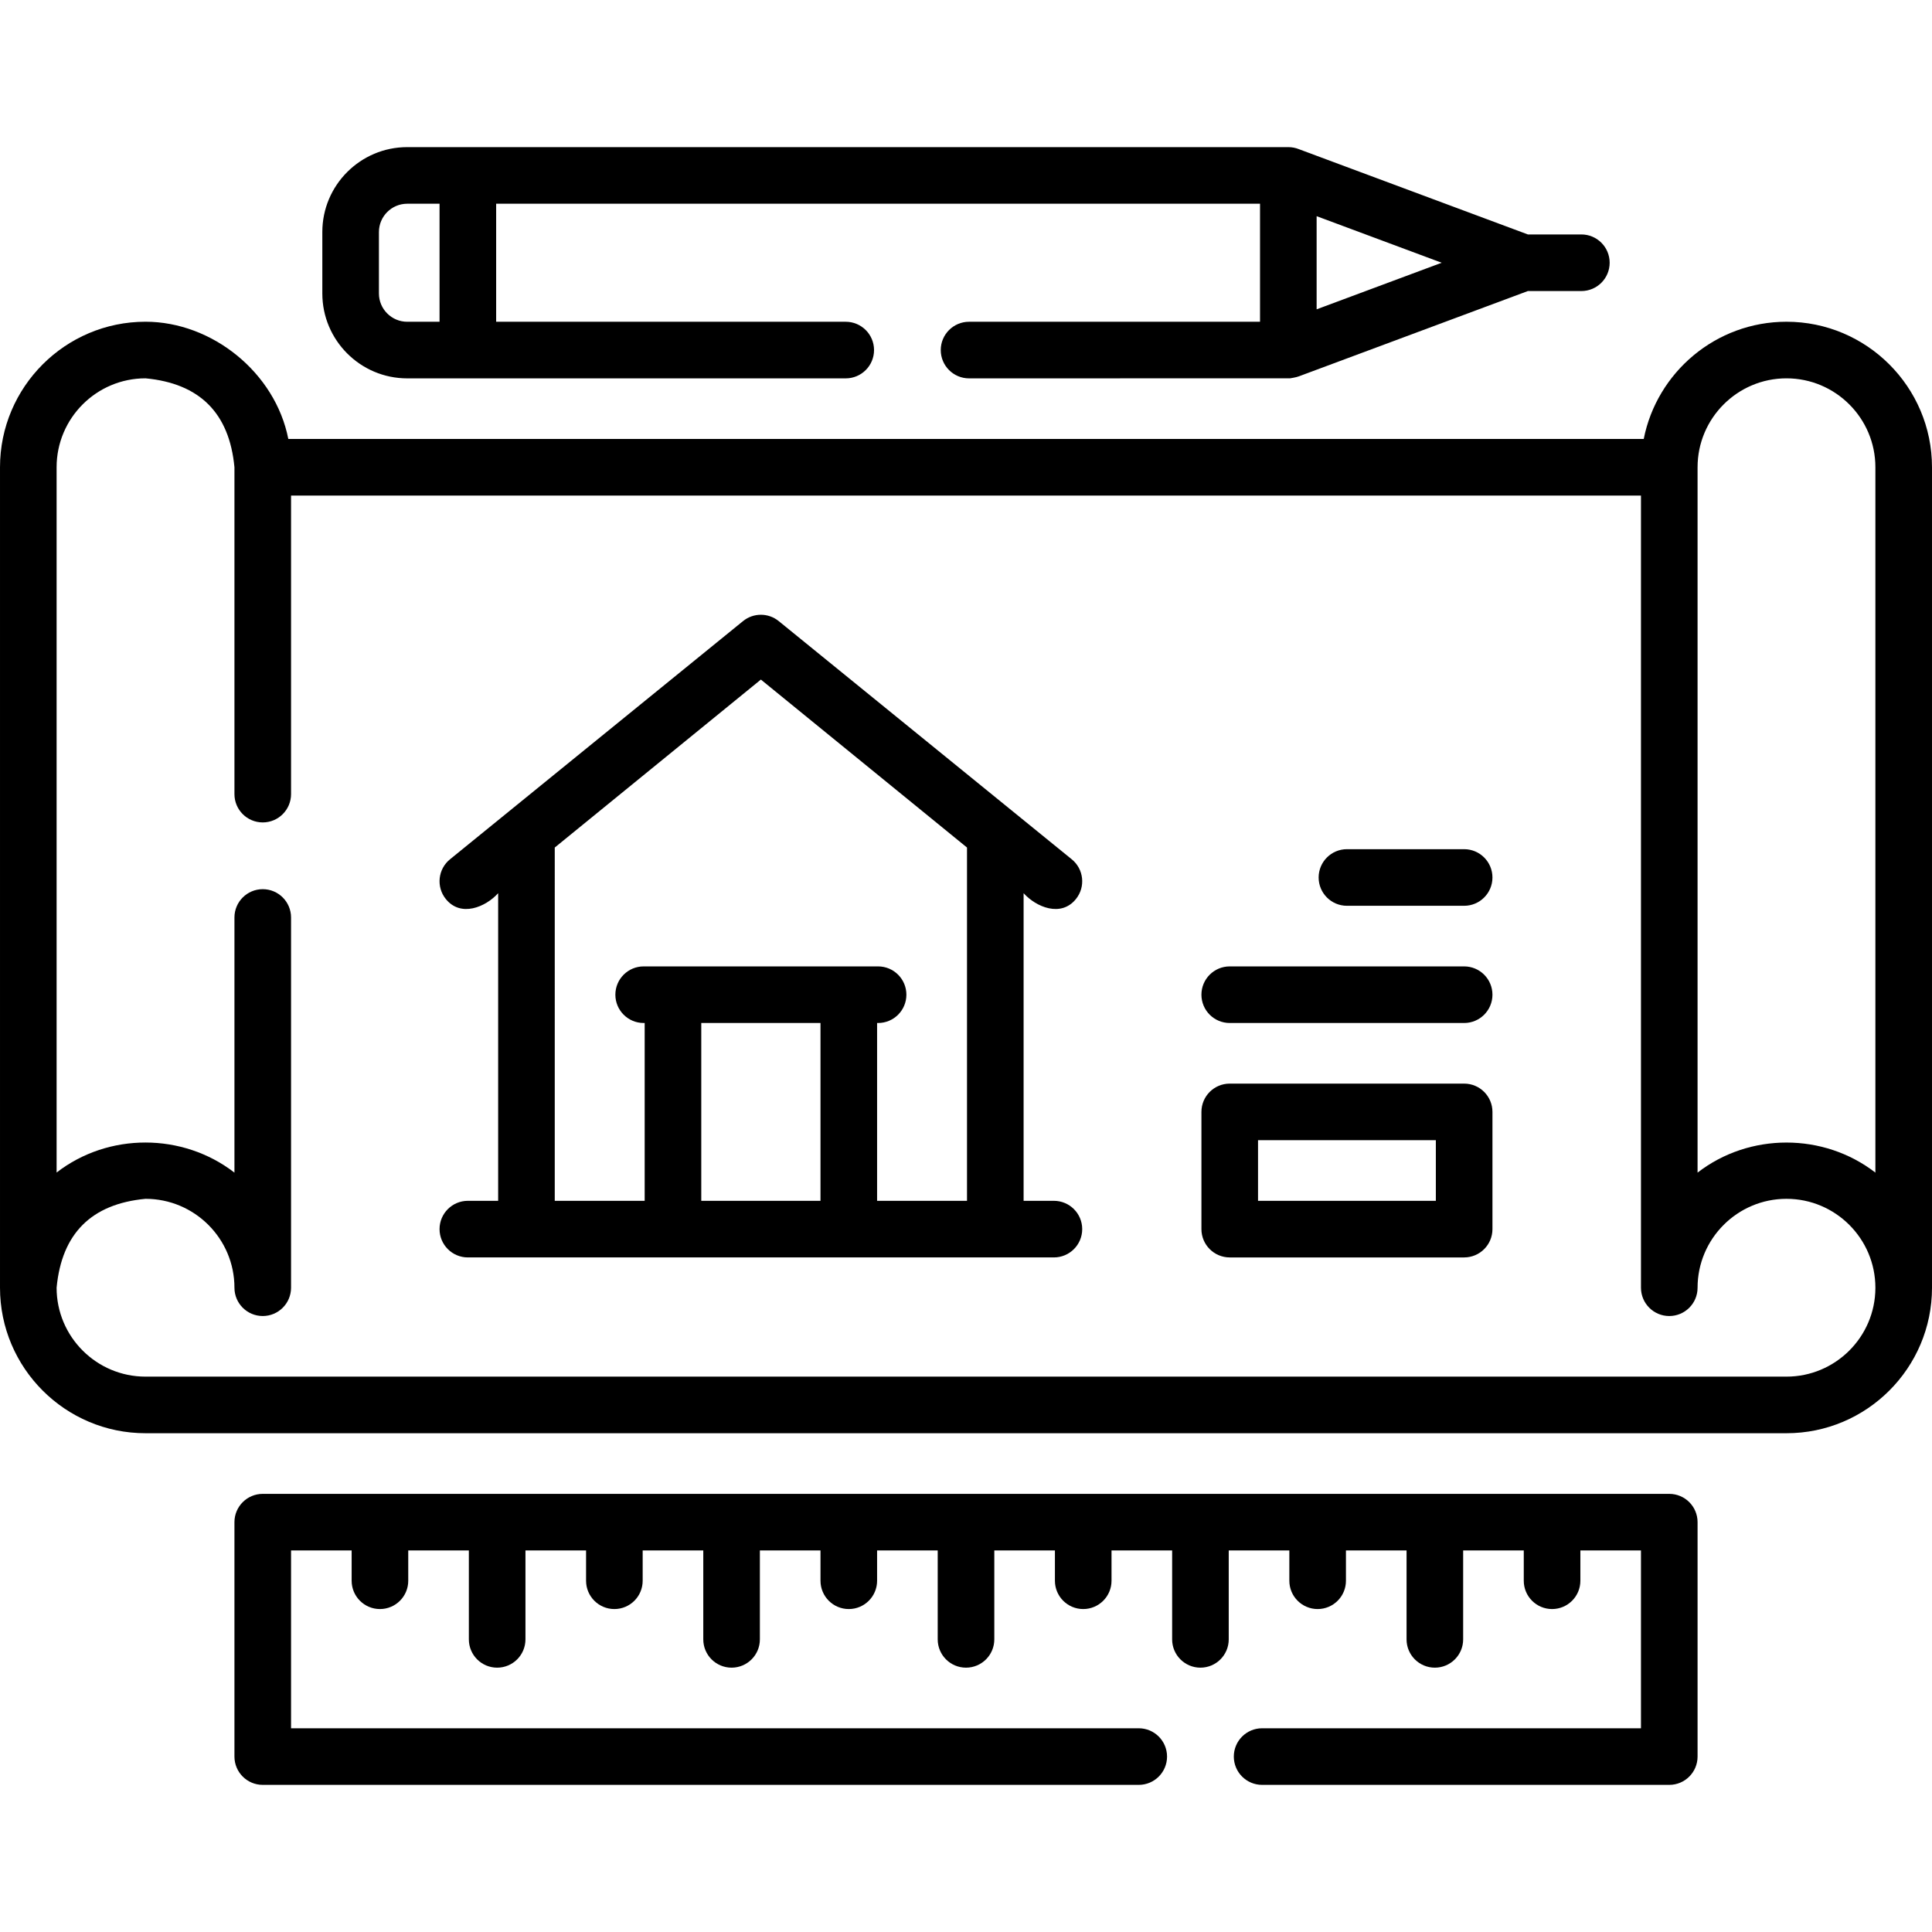 <?xml version="1.0" encoding="UTF-8"?>
<svg xmlns="http://www.w3.org/2000/svg" id="Capa_1" height="512" viewBox="0 0 512 512" width="512">
  <g>
    <path d="m511.998 341.105v-217.28c0-21.263-17.299-38.562-38.562-38.562-18.699 0-34.332 13.379-37.83 31.067h-359.2c-3.451-17.605-20.222-31.07-37.846-31.07-21.262 0-38.56 17.303-38.56 38.57v217.43c0 21.262 17.298 38.56 38.56 38.56h434.88c21.262 0 38.56-17.298 38.56-38.56 0-.052-.001-.103-.002-.155zm-62.124-217.28c0-12.992 10.57-23.562 23.562-23.562s23.562 10.57 23.562 23.562v186.929c-13.72-10.621-33.404-10.621-47.125 0v-186.929zm23.566 240.995h-434.88c-12.991 0-23.56-10.569-23.56-23.56 1.351-14.355 9.205-22.209 23.56-23.56 12.997 0 23.57 10.569 23.57 23.56 0 4.142 3.358 7.5 7.5 7.5s7.5-3.358 7.5-7.5v-98.12c0-4.142-3.358-7.5-7.5-7.5s-7.5 3.358-7.5 7.5v67.617c-13.702-10.606-33.421-10.651-47.13-.025v-186.902c0-12.997 10.569-23.57 23.56-23.57 14.366 1.348 22.222 9.205 23.57 23.57v86.62c0 4.142 3.358 7.5 7.5 7.5s7.5-3.358 7.5-7.5v-79.12h357.744v209.931c0 4.142 3.358 7.5 7.5 7.5s7.5-3.358 7.5-7.5c0-12.992 10.57-23.562 23.562-23.562s23.562 10.57 23.562 23.562c0 .034.001.068.001.102-.056 12.944-10.602 23.457-23.559 23.457z"></path>
    <path d="m107.92 100.27h116.21c4.142 0 7.5-3.358 7.5-7.5s-3.358-7.5-7.5-7.5h-92.645v-31.28h202.436v31.28h-77.111c-4.142 0-7.5 3.358-7.5 7.5s3.358 7.5 7.5 7.5c0 0 85.043-.013 85.083-.015.014-.001 1.604-.235 2.315-.52l60.693-22.605h14.176c4.142 0 7.5-3.358 7.5-7.5s-3.358-7.5-7.5-7.5h-14.176l-60.68-22.6c-.865-.348-1.81-.541-2.8-.541-.013 0-.026 0-.039 0h-233.462c-12.407 0-22.5 10.093-22.5 22.5v16.28c0 12.408 10.093 22.501 22.5 22.501zm241.001-18.297v-24.685l33.14 12.342zm-248.501-20.483c0-4.136 3.364-7.5 7.5-7.5h8.565v31.28h-8.565c-4.136 0-7.5-3.364-7.5-7.5z"></path>
    <path d="m442.37 395.89c-124.247-.012-248.493-.01-372.74 0-4.142 0-7.5 3.358-7.5 7.5v62.12c0 4.142 3.358 7.5 7.5 7.5h232.15c4.142 0 7.5-3.358 7.5-7.5s-3.358-7.5-7.5-7.5h-224.65v-47.12h16.059v8.026c0 4.142 3.358 7.5 7.5 7.5s7.5-3.358 7.5-7.5v-8.026h16.062v23.558c0 4.142 3.358 7.5 7.5 7.5s7.5-3.358 7.5-7.5v-23.558h16.062v8.026c0 4.142 3.358 7.5 7.5 7.5s7.5-3.358 7.5-7.5v-8.026h16.062v23.558c0 4.142 3.358 7.5 7.5 7.5s7.5-3.358 7.5-7.5v-23.558h16.062v8.026c0 4.142 3.358 7.5 7.5 7.5s7.5-3.358 7.5-7.5v-8.026h16.063v23.558c0 4.142 3.358 7.5 7.5 7.5s7.5-3.358 7.5-7.5v-23.558h16.062v8.026c0 4.142 3.358 7.5 7.5 7.5s7.5-3.358 7.5-7.5v-8.026h16.062v23.558c0 4.142 3.358 7.5 7.5 7.5s7.5-3.358 7.5-7.5v-23.558h16.062v8.026c0 4.142 3.358 7.5 7.5 7.5s7.5-3.358 7.5-7.5v-8.026h16.062v23.558c0 4.142 3.358 7.5 7.5 7.5s7.5-3.358 7.5-7.5v-23.558h16.062v8.026c0 4.142 3.358 7.5 7.5 7.5s7.5-3.358 7.5-7.5v-8.026h16.059v47.12h-100.4c-4.142 0-7.5 3.358-7.5 7.5s3.358 7.5 7.5 7.5h107.9c4.142 0 7.5-3.358 7.5-7.5v-62.12c.001-4.142-3.357-7.5-7.499-7.5z"></path>
    <path d="m279.297 318.23h-8.031v-81.523c3.31 3.67 9.909 6.466 13.874 1.539 2.597-3.227 2.086-7.948-1.14-10.545l-77.621-63.096c-2.759-2.248-6.717-2.248-9.476 0l-77.62 63.095c-3.227 2.597-3.737 7.318-1.14 10.545 3.966 4.926 10.563 2.132 13.874-1.539v81.523h-8.031c-4.142 0-7.5 3.358-7.5 7.5s3.358 7.5 7.5 7.5h155.312c4.142 0 7.5-3.358 7.5-7.5s-3.359-7.499-7.501-7.499zm-132.28-93.624 54.625-44.513 54.625 44.513v93.624h-23.828v-47.125h.265c4.142 0 7.5-3.358 7.5-7.5s-3.358-7.5-7.5-7.5h-62.125c-4.142 0-7.5 3.358-7.5 7.5s3.358 7.5 7.5 7.5h.266v47.125h-23.828zm38.827 93.624v-47.125h31.594v47.125z"></path>
    <path d="m388.015 287.168h-62.125c-4.142 0-7.5 3.358-7.5 7.5v31.062c0 4.142 3.358 7.5 7.5 7.5h62.125c4.142 0 7.5-3.358 7.5-7.5v-31.062c0-4.142-3.358-7.5-7.5-7.5zm-7.5 31.062h-47.125v-16.062h47.125z"></path>
    <path d="m388.015 256.106h-62.125c-4.142 0-7.5 3.358-7.5 7.5s3.358 7.5 7.5 7.5h62.125c4.142 0 7.5-3.358 7.5-7.5s-3.358-7.5-7.5-7.5z"></path>
    <path d="m388.015 225.043h-31.062c-4.142 0-7.5 3.358-7.5 7.5s3.358 7.5 7.5 7.5h31.062c4.142 0 7.5-3.358 7.5-7.5s-3.358-7.5-7.5-7.5z"></path>
  </g>
</svg>
